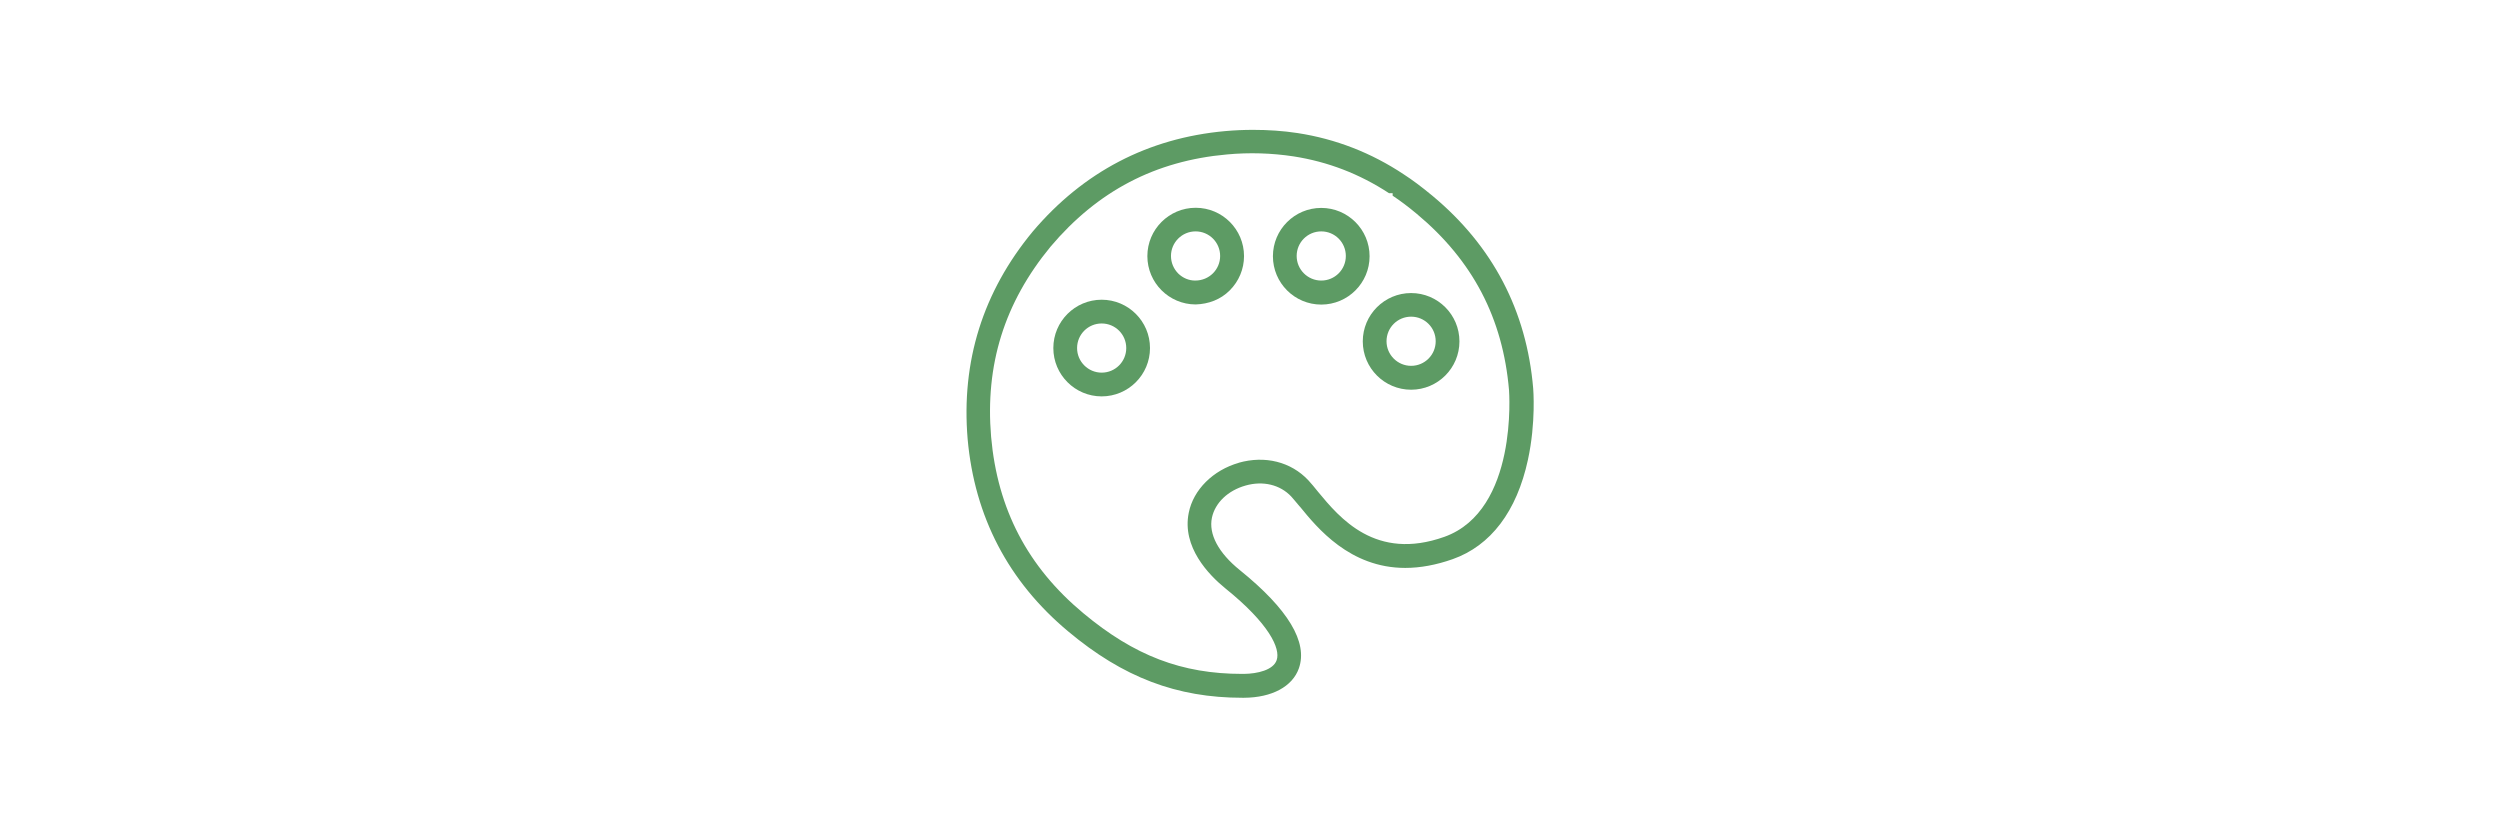 <?xml version="1.0" encoding="UTF-8"?> <svg xmlns="http://www.w3.org/2000/svg" id="Calque_1" viewBox="0 0 180 59"><defs><style>.cls-1{fill:#5d9b64;}</style></defs><path class="cls-1" d="m93.58,36.46c1.26,1.55,3.61,4.43,7.6,4.43,1.07,0,2.22-.21,3.41-.63,2.75-.97,4.62-3.45,5.42-7.15.59-2.72.38-5.12.38-5.14-.47-5.59-2.91-10.26-7.25-13.87-.81-.67-1.47-1.16-2.06-1.54-2.34-1.56-4.92-2.56-7.66-2.98-1.05-.16-2.12-.23-3.2-.23-.67,0-1.34.03-2.01.09-5.54.5-10.21,2.93-13.86,7.24-3.58,4.33-5.15,9.34-4.68,14.93.5,5.59,2.93,10.26,7.25,13.86,3.94,3.3,7.81,4.77,12.53,4.77h.12c2.01-.01,3.49-.81,3.95-2.12.66-1.88-.77-4.26-4.25-7.07-1.55-1.25-2.26-2.6-2.01-3.78.23-1.07,1.15-1.95,2.42-2.31,1.26-.36,2.49-.06,3.29.79.13.14.28.33.46.54l.15.18Zm-4.38-3.14c-1.86.53-3.28,1.94-3.61,3.6-.5,2.46,1.43,4.46,2.62,5.43,3.17,2.55,4,4.35,3.71,5.18-.24.71-1.38.98-2.36.99h-.12c-4.35,0-7.77-1.31-11.44-4.37-4.01-3.34-6.18-7.49-6.64-12.7-.44-5.19.96-9.66,4.28-13.69,3.39-4.01,7.54-6.18,12.7-6.64,1.6-.15,3.22-.1,4.8.14,2.48.39,4.73,1.25,6.87,2.65h.26v.18c.56.37,1.14.81,1.74,1.31,4.03,3.36,6.2,7.52,6.64,12.7,0,.06.67,8.64-4.65,10.55-4.96,1.77-7.55-1.37-9.1-3.24-.27-.34-.49-.6-.7-.83-1.25-1.33-3.12-1.8-5.02-1.26Z"></path><path class="cls-1" d="m86.09,14.96c-1.92,0-3.48,1.56-3.48,3.48s1.56,3.48,3.48,3.48c.93-.03,1.79-.35,2.45-1.01.66-.66,1.03-1.54,1.03-2.47,0-1.92-1.56-3.48-3.48-3.48Zm-.04,5.24c-.45,0-.88-.18-1.21-.5-.34-.34-.53-.79-.53-1.27,0-.97.79-1.77,1.77-1.77s1.77.79,1.77,1.77-.79,1.77-1.79,1.77Z"></path><path class="cls-1" d="m95.13,14.97c-1.92,0-3.48,1.56-3.48,3.48s1.56,3.48,3.48,3.48,3.48-1.56,3.48-3.48-1.56-3.48-3.48-3.48Zm0,5.23c-.97,0-1.77-.79-1.77-1.77s.79-1.77,1.77-1.77,1.77.79,1.77,1.77-.79,1.77-1.77,1.77Z"></path><path class="cls-1" d="m101.6,21.1c-1.92,0-3.48,1.56-3.48,3.48s1.56,3.48,3.48,3.48,3.48-1.56,3.48-3.48-1.56-3.48-3.48-3.48Zm0,5.24c-.97,0-1.77-.79-1.77-1.77s.79-1.77,1.77-1.77,1.77.79,1.77,1.77-.79,1.77-1.77,1.77Z"></path><path class="cls-1" d="m79.32,21.58c-1.92,0-3.48,1.56-3.48,3.48s1.56,3.48,3.48,3.48,3.48-1.56,3.48-3.48-1.56-3.48-3.48-3.48Zm0,5.25c-.97,0-1.77-.79-1.77-1.77s.79-1.77,1.77-1.77,1.77.79,1.77,1.77-.79,1.77-1.77,1.77Z"></path></svg> 
